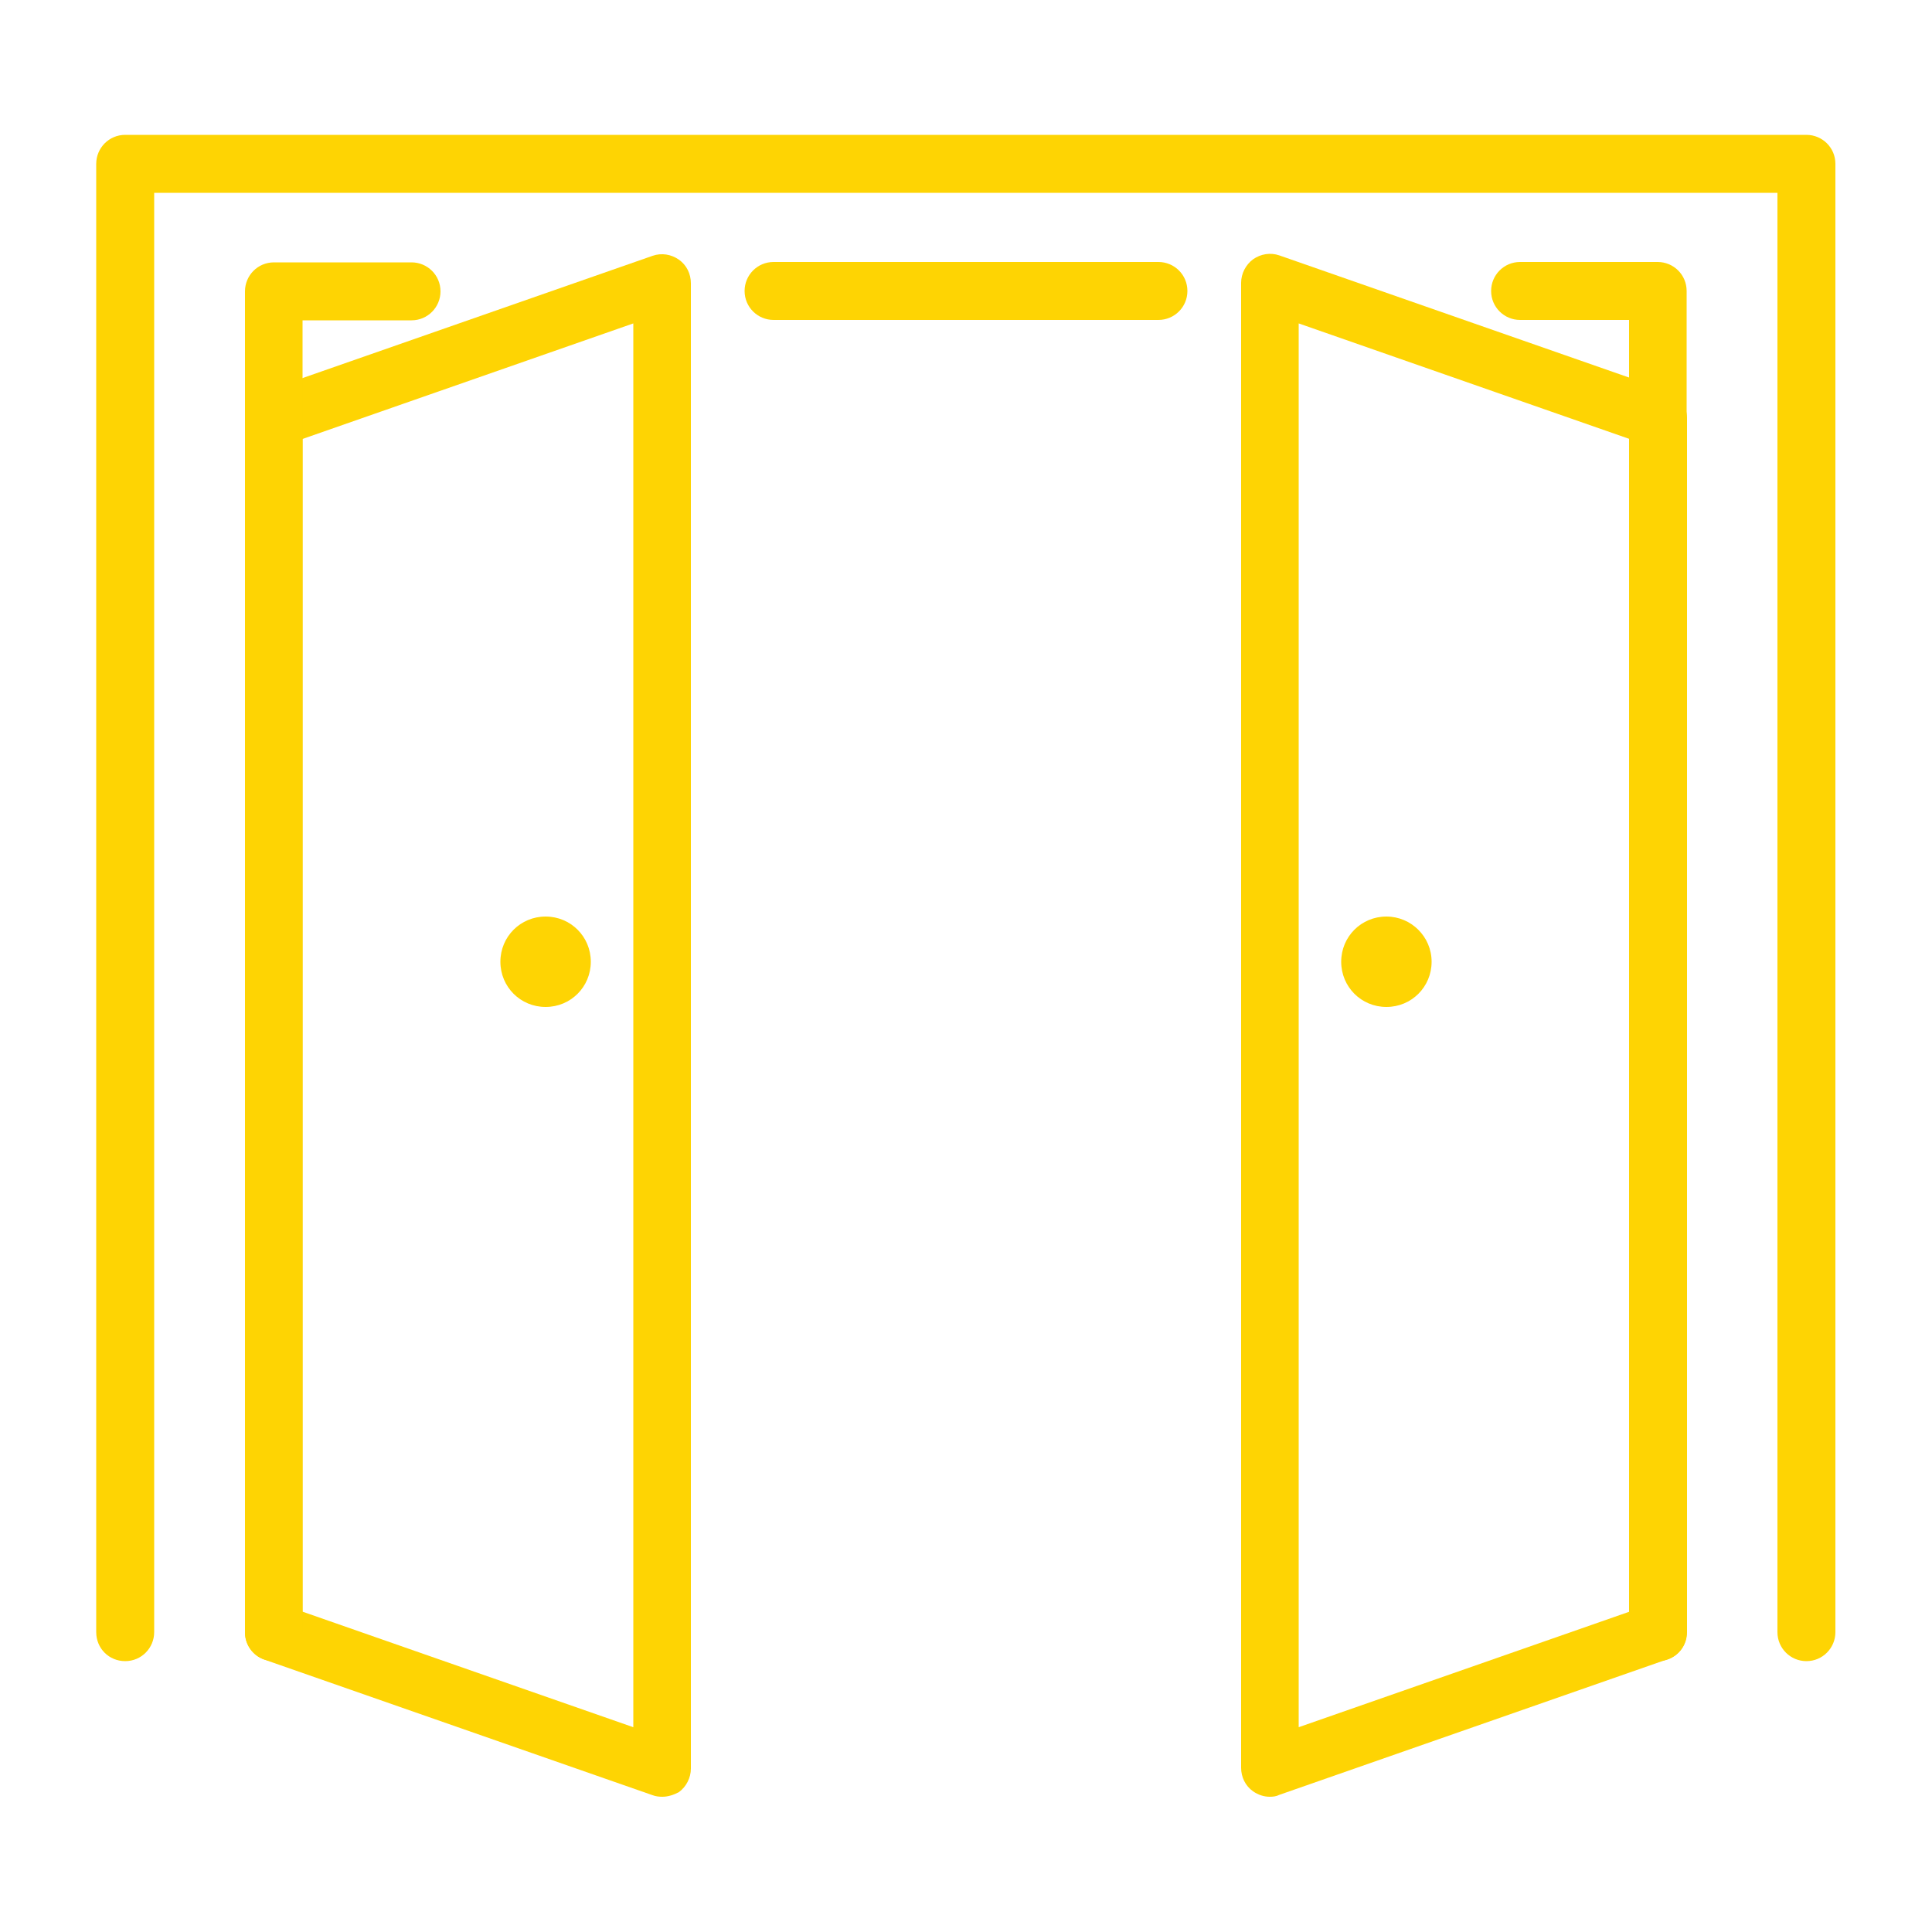 <?xml version="1.0" encoding="UTF-8"?> <!-- Generator: Adobe Illustrator 25.1.0, SVG Export Plug-In . SVG Version: 6.00 Build 0) --> <svg xmlns="http://www.w3.org/2000/svg" xmlns:xlink="http://www.w3.org/1999/xlink" version="1.1" id="Layer_1" x="0px" y="0px" viewBox="0 0 500 500" style="enable-background:new 0 0 500 500;" xml:space="preserve"> <style type="text/css"> .st0{fill:#FED403;} </style> <g> <path class="st0" d="M328.6,465c-1.5,0-3-0.5-4.3-1.4c-2-1.4-3.1-3.7-3.1-6.1V73.2c0-2.4,1.2-4.7,3.1-6.1c2-1.4,4.5-1.8,6.8-1 l100.5,35.1c3,1,5,3.9,5,7v314.2c0,3.2-2,6-5,7l-100.5,35.1C330.3,464.9,329.5,465,328.6,465z M336.1,83.7V447l85.6-29.9V113.6 L336.1,83.7z"></path> <path class="st0" d="M429.1,429.9c-4.1,0-7.5-3.3-7.5-7.5V82.8h-28.2c-4.1,0-7.5-3.3-7.5-7.5c0-4.1,3.3-7.5,7.5-7.5h35.6 c4.1,0,7.5,3.3,7.5,7.5v347.1C436.6,426.5,433.3,429.9,429.1,429.9z"></path> <path class="st0" d="M370.5,248.9c0,6.5-5.2,11.7-11.7,11.7c-6.5,0-11.7-5.2-11.7-11.7c0-6.5,5.2-11.7,11.7-11.7 C365.2,237.2,370.5,242.4,370.5,248.9z"></path> <path class="st0" d="M171.4,465c-0.8,0-1.7-0.1-2.5-0.4L68.4,429.5c-3-1-5-3.9-5-7V108.3c0-3.2,2-6,5-7l100.5-35.1 c2.3-0.8,4.8-0.4,6.8,1c2,1.4,3.1,3.7,3.1,6.1v384.4c0,2.4-1.2,4.7-3.1,6.1C174.4,464.5,172.9,465,171.4,465z M78.3,417.1 l85.6,29.9V83.7l-85.6,29.9V417.1z"></path> <path class="st0" d="M299.8,82.8h-99.6c-4.1,0-7.5-3.3-7.5-7.5c0-4.1,3.3-7.5,7.5-7.5h99.6c4.1,0,7.5,3.3,7.5,7.5 C307.3,79.5,303.9,82.8,299.8,82.8z"></path> <path class="st0" d="M70.9,429.9c-4.1,0-7.5-3.3-7.5-7.5V75.4c0-4.1,3.3-7.5,7.5-7.5h35.6c4.1,0,7.5,3.3,7.5,7.5 c0,4.1-3.3,7.5-7.5,7.5H78.3v339.6C78.3,426.5,75,429.9,70.9,429.9z"></path> <path class="st0" d="M467.5,429.9c-4.1,0-7.5-3.3-7.5-7.5V49.9H39.9v372.5c0,4.1-3.3,7.5-7.5,7.5s-7.5-3.3-7.5-7.5v-380 c0-4.1,3.3-7.5,7.5-7.5h435.1c4.1,0,7.5,3.3,7.5,7.5v380C475,426.5,471.7,429.9,467.5,429.9z"></path> <path class="st0" d="M129.5,248.9c0,6.5,5.2,11.7,11.7,11.7s11.7-5.2,11.7-11.7c0-6.5-5.2-11.7-11.7-11.7S129.5,242.4,129.5,248.9z "></path> </g> </svg> 